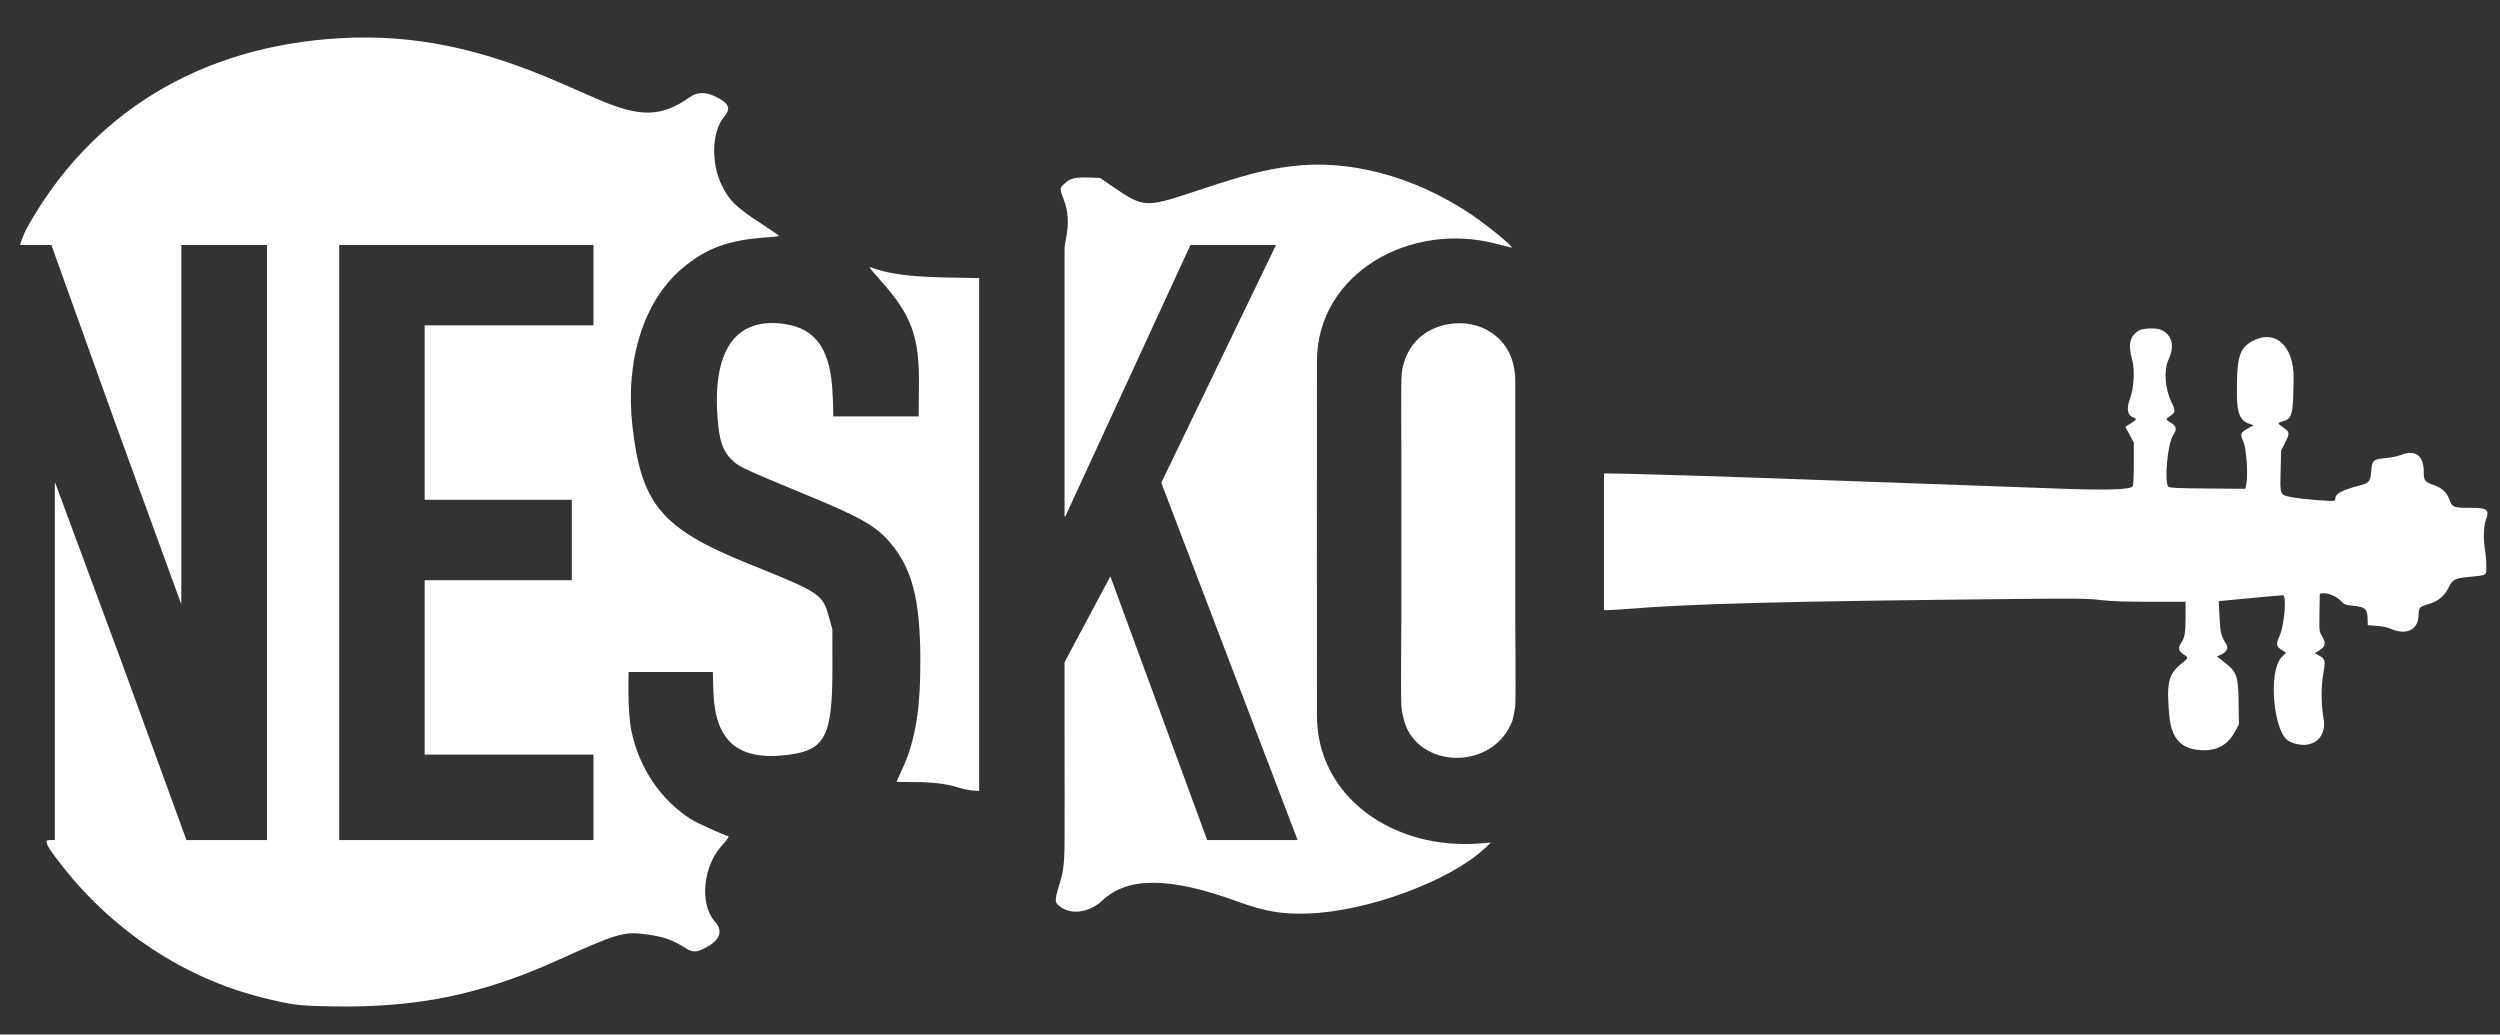 <?xml version="1.0" encoding="UTF-8" standalone="no"?>
<svg
   id="svg"
   width="400"
   height="165.527"
   viewBox="0 0 400 165.527"
   version="1.1"
   sodipodi:docname="nesko_white.svg"
   inkscape:version="1.4.2 (ebf0e940d0, 2025-05-08)"
   xmlns:inkscape="http://www.inkscape.org/namespaces/inkscape"
   xmlns:sodipodi="http://sodipodi.sourceforge.net/DTD/sodipodi-0.dtd"
   xmlns="http://www.w3.org/2000/svg"
   xmlns:svg="http://www.w3.org/2000/svg">
  <rect x="0" y="0" width="400" height="165.527" fill="#333333" stroke="none"/>
  <defs
     id="defs163" />
  <sodipodi:namedview
     id="namedview161"
     pagecolor="#ffffff"
     bordercolor="#000000"
     borderopacity="0.25"
     inkscape:showpageshadow="2"
     inkscape:pageopacity="0.0"
     inkscape:pagecheckerboard="0"
     inkscape:deskcolor="#d1d1d1"
     showgrid="false"
     inkscape:zoom="2.059383"
     inkscape:cx="253.71677"
     inkscape:cy="136.44864"
     inkscape:window-width="1910"
     inkscape:window-height="2105"
     inkscape:window-x="1920"
     inkscape:window-y="0"
     inkscape:window-maximized="1"
     inkscape:current-layer="svg" />
  <g
     id="svgg"
     transform="matrix(1.064,0,0,1.066,-11.928,-53.167)"
     style="fill:#ffffff">
    <path
       id="path0"
       d="m 62.399,55.607 c -21.06,1.166 -37.673,11.275 -47.302,28.782 -0.733,1.582 -0.854,2.262 -0.854,2.262 h 4.695 l 9.668,26.885 9.812,26.896 0.058,0.012 V 86.651 h 12.887 V 175.966 H 39.252 l -9.905,-27.124 -9.79,-26.373 -0.103,-0.181 v 53.678 h -0.635 c -0.258,0.002 -0.502,-0.019 -0.571,0.108 -0.233,0.424 0.663,1.682 2.489,3.991 7.629,9.647 18.305,16.638 29.788,19.507 4.662,1.165 5.411,1.26 10.659,1.355 12.701,0.23 22.426,-1.757 33.874,-6.92 8.95,-4.037 9.969,-4.337 13.247,-3.904 2.698,0.357 4.013,0.815 6.062,2.115 0.973,0.617 1.534,0.616 2.771,-0.002 2.333,-1.166 2.885,-2.565 1.582,-4.014 -2.342,-2.605 -1.82,-8.284 1.048,-11.414 0.808,-0.882 1.164,-1.423 0.938,-1.424 -0.349,-0.001 -4.594,-1.91 -5.483,-2.465 -4.62,-2.886 -7.883,-7.684 -9.069,-13.337 -0.625,-2.981 -0.414,-8.825 -0.414,-8.825 h 12.656 l 0.092,2.911 c 0.23,7.564 3.762,10.516 11.377,9.506 5.448,-0.722 6.524,-2.854 6.518,-12.911 l -0.004,-5.916 -0.444,-1.591 c -1.045,-3.744 -1.099,-3.78 -12.271,-8.288 -12.931,-5.217 -16.006,-8.854 -17.341,-20.51 -1.134,-9.9 1.645,-18.812 7.393,-23.708 3.675,-3.13 7.089,-4.37 13.068,-4.747 0.869,-0.055 1.577,-0.148 1.573,-0.206 -0.004,-0.059 -1.079,-0.8 -2.389,-1.647 -4.011,-2.593 -5.047,-3.581 -6.205,-5.915 -1.668,-3.363 -1.517,-8.114 0.328,-10.302 1.08,-1.28 0.77,-2.027 -1.25,-3.016 -1.55,-0.758 -2.765,-0.738 -3.906,0.065 -4.286,3.017 -7.469,3.075 -13.953,0.252 -1.743,-0.759 -4.263,-1.855 -5.6,-2.436 C 83.303,57.031 73.283,55.005 62.399,55.607 m 143.03,19.22 c -4.245,0.541 -6.747,1.195 -14.91,3.902 -7.005,2.323 -7.405,2.295 -11.97,-0.833 l -1.92,-1.316 -1.719,-0.056 c -2.036,-0.067 -2.735,0.107 -3.607,0.895 -0.769,0.694 -0.772,0.761 -0.129,2.403 0.695,1.771 0.797,3.708 0.316,5.982 -0.21,0.949 -0.193,1.453 -0.193,1.453 v 40.132 l 0.117,-0.012 18.811,-40.726 h 12.866 l -17.251,35.68 20.503,53.635 h -13.598 l -14.562,-39.586 -6.887,12.883 V 164.356 c 0,0 0.032,9.889 -0.002,12.27 -0.05,3.489 -0.243,4.244 -0.887,6.372 -0.645,2.127 -0.615,2.388 0.347,3.047 1.732,1.187 4.34,0.754 6.248,-1.036 3.793,-3.56 10.139,-3.518 20.171,0.132 4.261,1.55 6.78,1.983 10.756,1.847 8.956,-0.307 21.365,-4.894 26.618,-9.839 l 0.865,-0.815 -1.458,0.123 c -13.207,1.113 -24.718,-6.97 -24.71,-19.212 0.005,-7.065 -0.03,-49.439 2.7e-4,-53.263 0.104,-13.119 14.063,-20.929 27,-17.51 1.17,0.309 2.186,0.562 2.256,0.562 0.504,0 -3.813,-3.505 -6.448,-5.236 -8.399,-5.517 -18.099,-8.057 -26.624,-6.971 M 100.457,98.71 H 75.067 v 26.185 h 22.131 v 12.06 H 75.067 v 26.185 h 25.39 v 12.825 H 62.218 V 86.651 H 100.457 M 141.977,90.024 c 0,0.06 0.701,0.888 1.558,1.841 4.789,5.327 5.959,8.532 5.864,16.065 l -0.047,4.448 h -12.835 c 0,0 -0.004,-1.827 -0.098,-3.196 -0.248,-6.753 -2.432,-9.978 -7.229,-10.677 -7.257,-1.058 -10.784,3.78 -10.097,13.85 0.26,3.814 0.855,5.437 2.513,6.856 0.943,0.807 1.929,1.255 11.052,5.02 8.14,3.359 10.349,4.631 12.503,7.201 3.22,3.842 4.404,8.439 4.448,17.271 0.038,7.646 -0.76,12.442 -2.788,16.759 -0.435,0.926 -0.792,1.71 -0.792,1.742 0,0.031 1.185,0.057 2.634,0.058 2.795,0 4.863,0.252 6.619,0.806 0.572,0.179 1.422,0.373 1.89,0.43 l 1.277,0.104 V 91.614 l -5.005,-0.089 c -5.386,-0.105 -8.789,-0.56 -11.183,-1.497 -0.156,-0.061 -0.284,-0.063 -0.284,-0.004 m 86.996,8.515 c -3.616,0.645 -6.11,3.039 -6.851,6.577 -0.091,0.437 -0.15,0.859 -0.179,1.749 -0.049,1.506 -1.3e-4,10.882 -1.3e-4,10.882 v 25.203 c 0,0 -0.112,11.026 0,12.847 0.056,0.916 0.342,2.022 0.432,2.326 2.126,7.238 13.425,7.462 16.262,-0.085 0.107,-0.285 0.369,-1.66 0.432,-2.241 0.104,-0.954 0,-12.846 0,-12.846 0,0 4.3e-4,-35.02 0,-36.085 -3.5e-4,-0.87 -0.123,-1.405 -0.179,-1.749 -0.74,-4.567 -5.073,-7.44 -9.917,-6.577 m 103.752,1.02 c -1.268,0.854 -1.513,2.057 -0.884,4.331 0.416,1.499 0.269,4.211 -0.31,5.75 -0.612,1.625 -0.422,2.609 0.564,2.922 0.49,0.156 0.391,0.332 -0.487,0.873 l -0.807,0.496 0.643,1.179 0.642,1.178 0.002,3.131 c 0.002,1.722 -0.068,3.262 -0.154,3.423 -0.29,0.542 -4.056,0.65 -11.918,0.34 -2.407,-0.095 -8.497,-0.317 -13.533,-0.492 -5.036,-0.176 -12.184,-0.431 -15.883,-0.568 -20.589,-0.76 -37.832,-1.285 -38.153,-1.162 -0.008,0.003 -0.036,0.034 -0.036,0.034 l -1.3e-4,20.365 c 0,0 0.023,0.074 0.036,0.079 0.142,0.055 1.765,-0.023 3.606,-0.172 9.778,-0.794 23.383,-1.141 58.534,-1.492 8.899,-0.089 10.588,-0.067 12.479,0.159 1.595,0.19 3.628,0.261 7.496,0.261 h 5.308 v 2.326 c 0,2.365 -0.122,3.067 -0.673,3.858 -0.493,0.709 -0.391,1.207 0.349,1.696 0.824,0.546 0.836,0.502 -0.385,1.48 -1.883,1.509 -2.199,2.954 -1.722,7.862 0.34,3.489 1.953,5.064 5.187,5.063 2.232,0 3.707,-0.928 4.811,-3.024 l 0.456,-0.865 -0.047,-3.161 c -0.063,-4.286 -0.227,-4.71 -2.474,-6.424 l -0.789,-0.602 0.642,-0.288 c 0.847,-0.379 1.137,-0.979 0.758,-1.574 -0.775,-1.22 -0.892,-1.692 -1.006,-4.084 l -0.113,-2.357 4.675,-0.443 c 2.571,-0.244 4.81,-0.442 4.975,-0.44 0.569,0.009 0.228,4.442 -0.459,5.976 -0.624,1.396 -0.587,1.692 0.282,2.24 l 0.645,0.408 -0.661,0.674 c -2.091,2.133 -1.228,11.51 1.164,12.645 3.053,1.449 5.691,-0.285 5.144,-3.38 -0.372,-2.101 -0.394,-4.846 -0.055,-6.747 0.355,-1.993 0.3,-2.245 -0.597,-2.749 l -0.662,-0.372 0.731,-0.456 c 0.882,-0.548 0.959,-1.063 0.323,-2.148 -0.401,-0.684 -0.408,-0.757 -0.365,-3.514 l 0.045,-2.815 0.451,-0.052 c 0.765,-0.088 2.065,0.449 2.695,1.113 0.552,0.582 0.653,0.62 2.015,0.772 1.787,0.198 2.035,0.479 2.047,2.316 l 0.004,0.584 1.337,0.095 c 0.843,0.06 1.632,0.226 2.134,0.449 2.215,0.983 4.025,0.214 4.146,-1.761 0.095,-1.539 0.074,-1.511 1.544,-1.949 1.424,-0.423 2.354,-1.19 3.002,-2.474 0.629,-1.245 0.879,-1.379 2.991,-1.598 2.943,-0.307 2.674,-0.137 2.674,-1.692 0,-0.734 -0.082,-1.768 -0.183,-2.297 -0.268,-1.401 -0.226,-3.582 0.084,-4.426 0.635,-1.726 0.336,-1.965 -2.448,-1.965 -2.423,0 -2.573,-0.065 -3.023,-1.307 -0.36,-0.994 -1.126,-1.696 -2.283,-2.094 -1.409,-0.485 -1.547,-0.659 -1.547,-1.952 0,-2.499 -1.254,-3.441 -3.428,-2.576 -0.489,0.195 -1.49,0.398 -2.298,0.467 -1.879,0.159 -2.072,0.338 -2.18,2.025 -0.09,1.404 -0.34,1.731 -1.556,2.04 -2.674,0.679 -3.828,1.265 -3.828,1.943 0,0.165 -0.063,0.339 -0.14,0.386 -0.233,0.145 -4.712,-0.208 -6.213,-0.488 -2.041,-0.382 -1.971,-0.235 -1.882,-3.948 l 0.074,-3.082 0.611,-1.204 c 0.715,-1.408 0.686,-1.62 -0.306,-2.285 -0.9,-0.601 -0.903,-0.669 -0.045,-0.907 1.422,-0.395 1.563,-0.968 1.615,-6.548 0.045,-4.866 -2.879,-7.386 -6.302,-5.431 -1.904,1.088 -2.272,2.462 -2.214,8.267 0.026,2.54 0.527,3.643 1.857,4.086 l 0.661,0.221 -0.827,0.45 c -1.165,0.634 -1.256,0.877 -0.738,1.973 0.468,0.99 0.751,5.094 0.446,6.473 l -0.142,0.642 -5.667,-0.046 c -4.46,-0.037 -5.714,-0.093 -5.89,-0.263 -0.668,-0.65 -0.144,-6.44 0.698,-7.713 0.638,-0.963 0.523,-1.411 -0.517,-2.019 -0.625,-0.366 -0.617,-0.427 0.122,-0.923 0.747,-0.501 0.773,-0.775 0.188,-1.964 -1.019,-2.071 -1.225,-4.868 -0.475,-6.474 0.938,-2.01 0.573,-3.593 -1.02,-4.416 -0.77,-0.399 -2.897,-0.32 -3.568,0.132"
       stroke="none"
       fill="#000000"
       fill-rule="evenodd"
       sodipodi:nodetypes="ccccccccccccccccscccccccccccccccccccccccccccccccccscccccccccccccccccsccccccccsscsccccccccccccccccccccccccccsscccccccccssccsssscsscccccccccccccccccccccscscccccccccccccccccccccccsccscccccccccccccsccsccsccccsccccccccccccscsccccccsccc"
       style="fill:#ffffff" />
  </g>
</svg>
